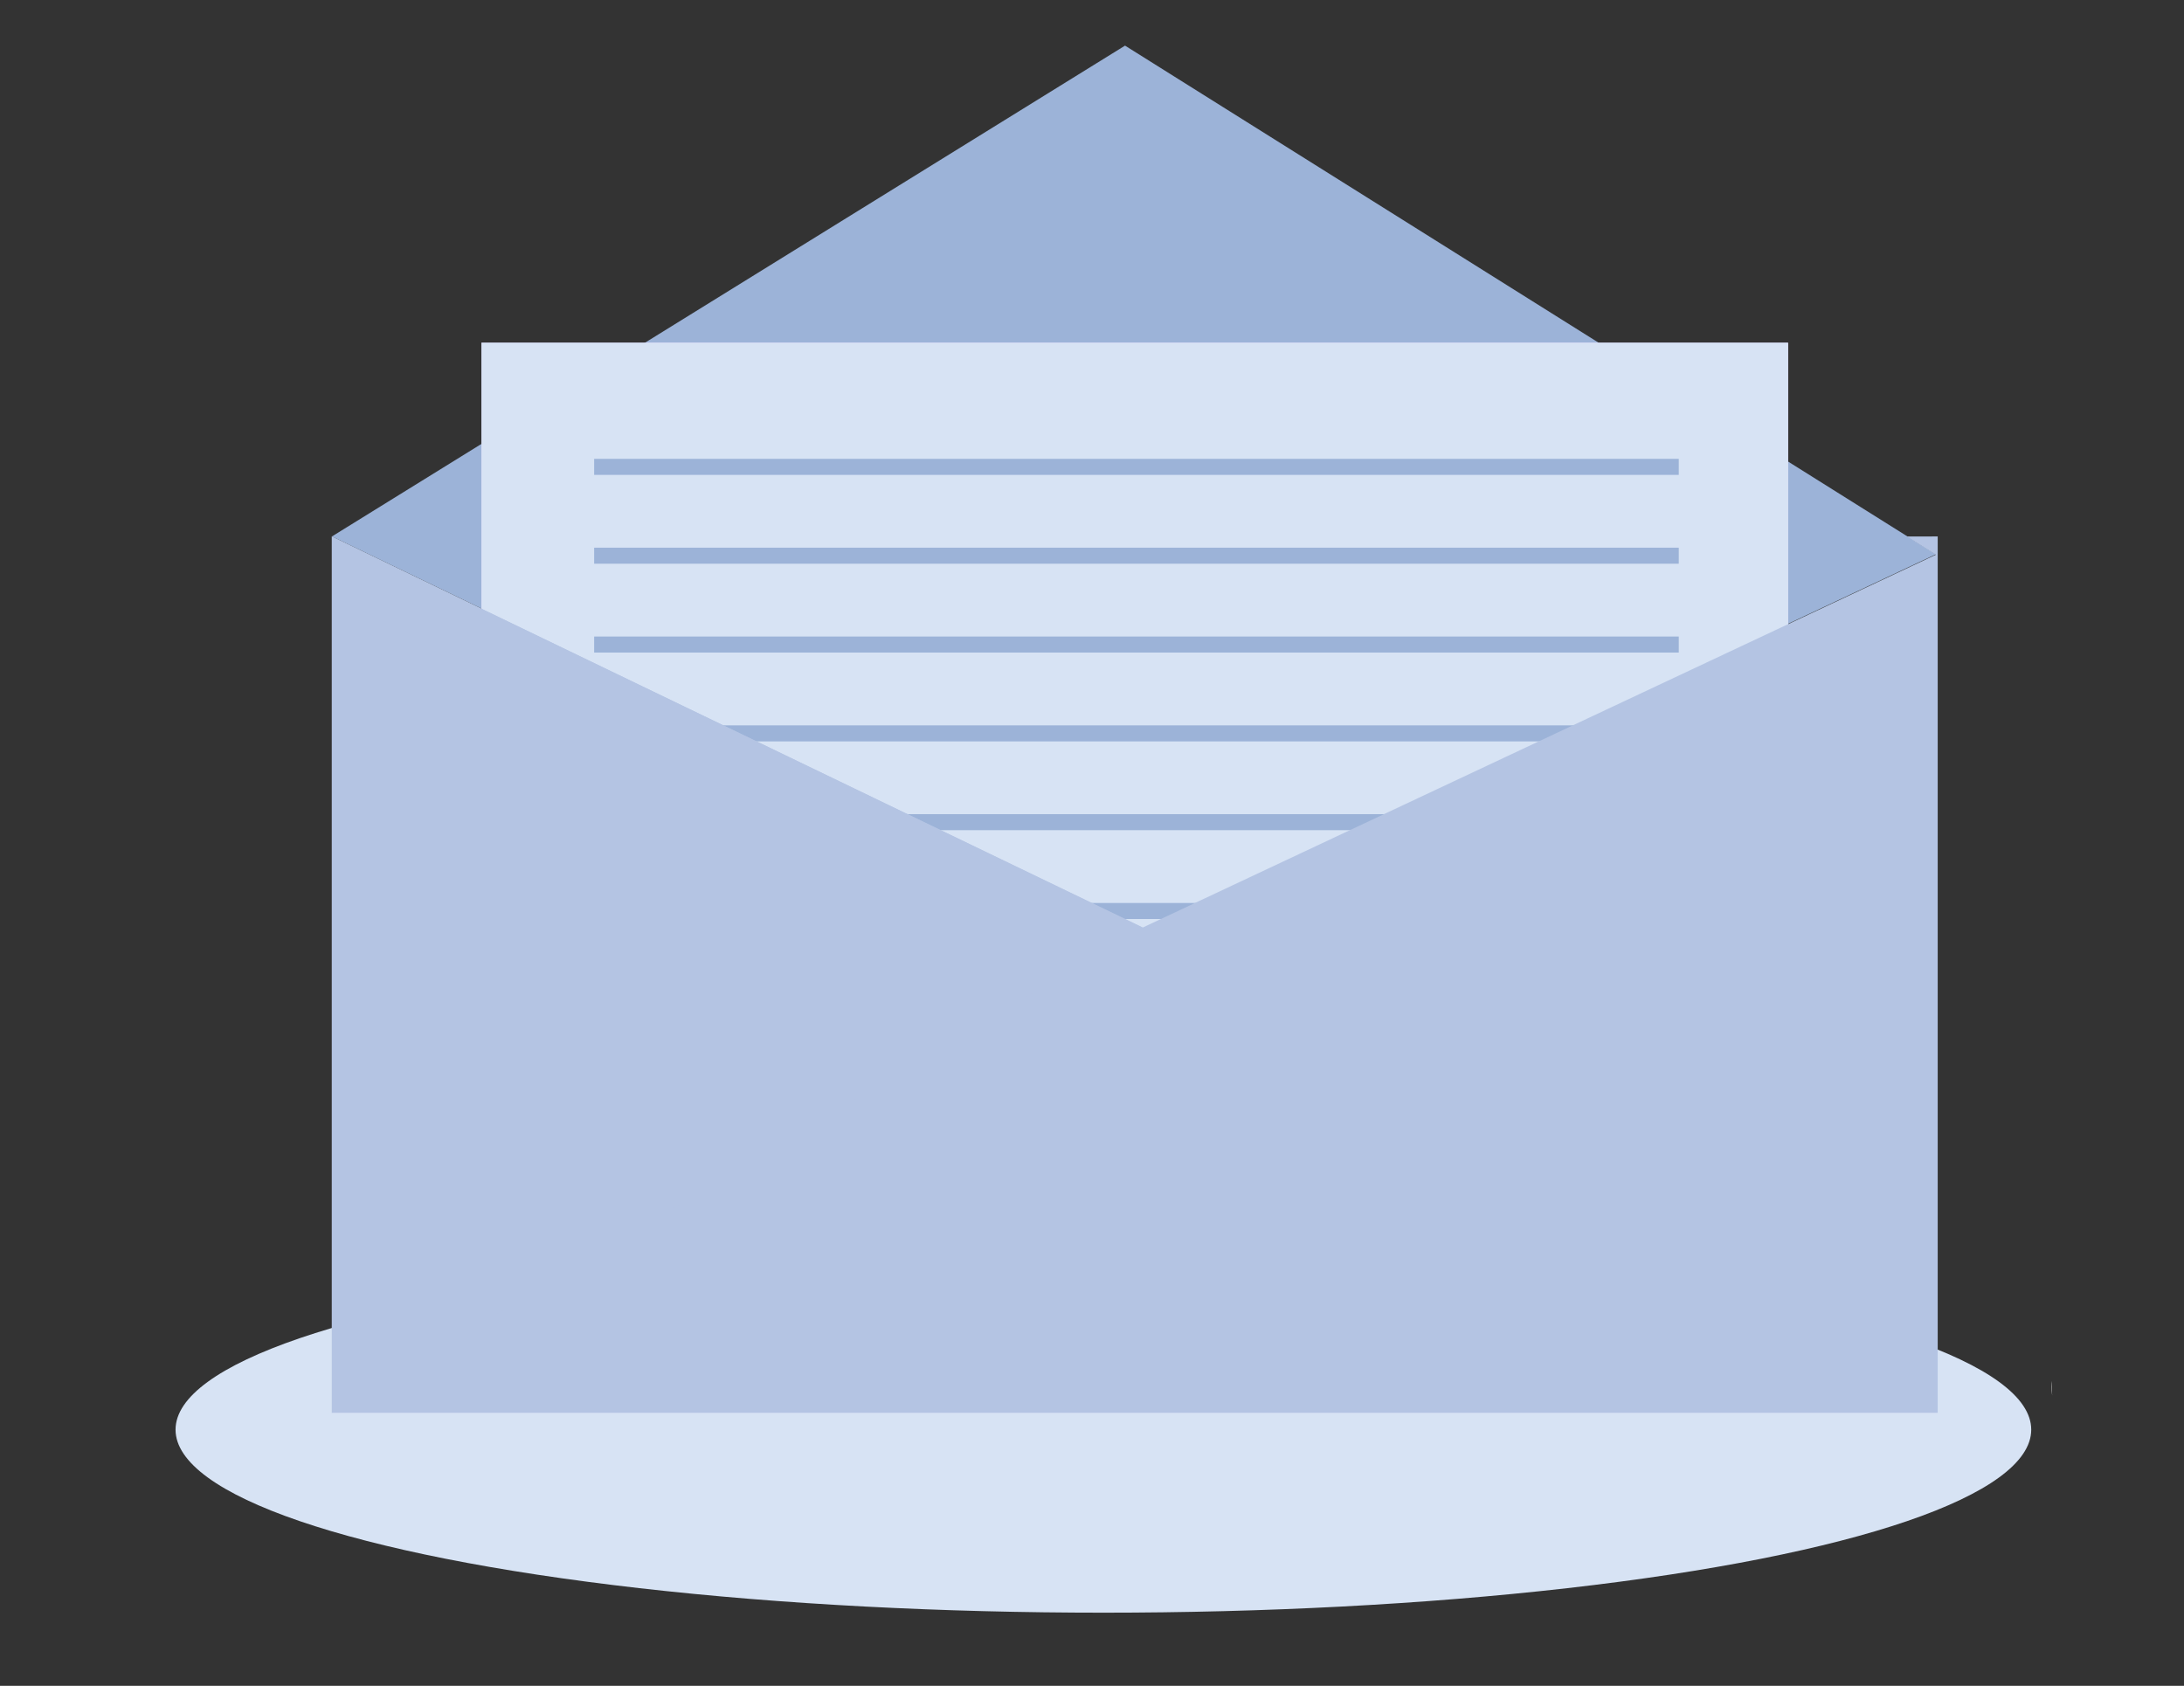 <?xml version="1.0" encoding="utf-8"?>
<!-- Generator: Adobe Illustrator 25.2.0, SVG Export Plug-In . SVG Version: 6.00 Build 0)  -->
<svg version="1.1" id="Calque_1" xmlns="http://www.w3.org/2000/svg" xmlns:xlink="http://www.w3.org/1999/xlink" x="0px" y="0px"
	 viewBox="0 0 3269.5 2523.8" style="enable-background:new 0 0 3269.5 2523.8;" xml:space="preserve">
<rect x="0" y="0" width="3269.5" height="2523.8" fill="#333333" stroke="none"/>
<style type="text/css">
	.st0{fill-rule:evenodd;clip-rule:evenodd;fill:#D7E3F4;}
	.st1{fill-rule:evenodd;clip-rule:evenodd;fill:#9CB3D8;}
	.st2{fill-rule:evenodd;clip-rule:evenodd;fill:#E6D3FF;}
	.st3{fill-rule:evenodd;clip-rule:evenodd;fill:#DDB0C8;}
	.st4{fill-rule:evenodd;clip-rule:evenodd;fill:#B4C4E3;}
	.st5{fill-rule:evenodd;clip-rule:evenodd;fill:#FFFFFF;}
</style>
<g id="Master_x2F_Spot_Illustration_x2F_Mailing_List">
	<ellipse id="Floor" class="st0" cx="1651.8" cy="2140.3" rx="1389" ry="274"/>
	<g id="Opened-Mail" transform="translate(614, 696)">
		<polygon id="Rectangle" class="st1" points="1070.2,-627.7 2284.1,133.8 1096.9,692.2 -117.1,107.1 		"/>
		<g id="Paper" transform="translate(224, 898)">
			<rect id="Rectangle_1_" x="-117.2" y="-1080.9" class="st2" width="1956" height="1504"/>
			<path id="Rectangle-Copy-38" class="st0" d="M-117.2-1080.9h1956v1404c0,55.2-44.8,100-100,100h-1856l0,0V-1080.9z"/>
			<g id="Writing" transform="translate(168.664, 173.829)">
				<rect id="Rectangle-Copy-11" x="-117.2" y="-1080.9" class="st1" width="1623.7" height="24"/>
				<rect id="Rectangle-Copy-42" x="-117.2" y="-549" class="st1" width="1623.7" height="24"/>
				<rect id="Rectangle-Copy-39" x="-117.2" y="-947.9" class="st1" width="1623.7" height="24"/>
				<rect id="Rectangle-Copy-43" x="-117.2" y="-416" class="st1" width="1623.7" height="24"/>
				<rect id="Rectangle-Copy-40" x="-117.2" y="-814.9" class="st1" width="1623.7" height="24"/>
				<rect id="Rectangle-Copy-44" x="-117.2" y="-283" class="st3" width="1623.7" height="24"/>
				<rect id="Rectangle-Copy-41" x="-117.2" y="-681.9" class="st1" width="1623.7" height="24"/>
				<rect id="Rectangle-Copy-45" x="-117.2" y="-150.1" class="st3" width="1623.7" height="24"/>
				<rect id="Rectangle-Copy-46" x="744.4" y="43.9" class="st3" width="762.1" height="24"/>
			</g>
		</g>
		<path id="Combined-Shape" class="st4" d="M2286.8,107.1v1312h-2404v-1312l0.9,0l-0.8,0.5l1214,584.9l1187.2-558.1l-43.4-27.2
			L2286.8,107.1z"/>
		<polygon id="Path-5" class="st4" points="-117.2,1419.1 1095.8,692.5 -117.2,107.1 		"/>
	</g>
	<g id="Master_x2F_Character_x2F_Standing_1_" transform="translate(1671, 556) scale(1 1)">
		<g id="Master_x2F_Character_x2F_Standing">
			<g id="Lower_Body_x2F_Standing" transform="translate(503, 1151) scale(1 1)">
				<g id="Lower_Body_x2F_Standing_x2F_Pijamas_with_Socks">
					<g id="Group-14" transform="translate(396, -1)">
						<g id="Group-13" transform="translate(0, 0.01)">
							<path id="Fill-6" class="st5" d="M502.2,383.3L502.2,383.3c-1.5-10.3-1.5-18.3-1.3-21.9L502.2,383.3z"/>
						</g>
					</g>
				</g>
			</g>
			<g id="Facial_Hair" transform="translate(1061, 394) scale(1 1)">
				<g id="Facial_Hair_x2F_None">
				</g>
			</g>
		</g>
	</g>
</g>
</svg>
